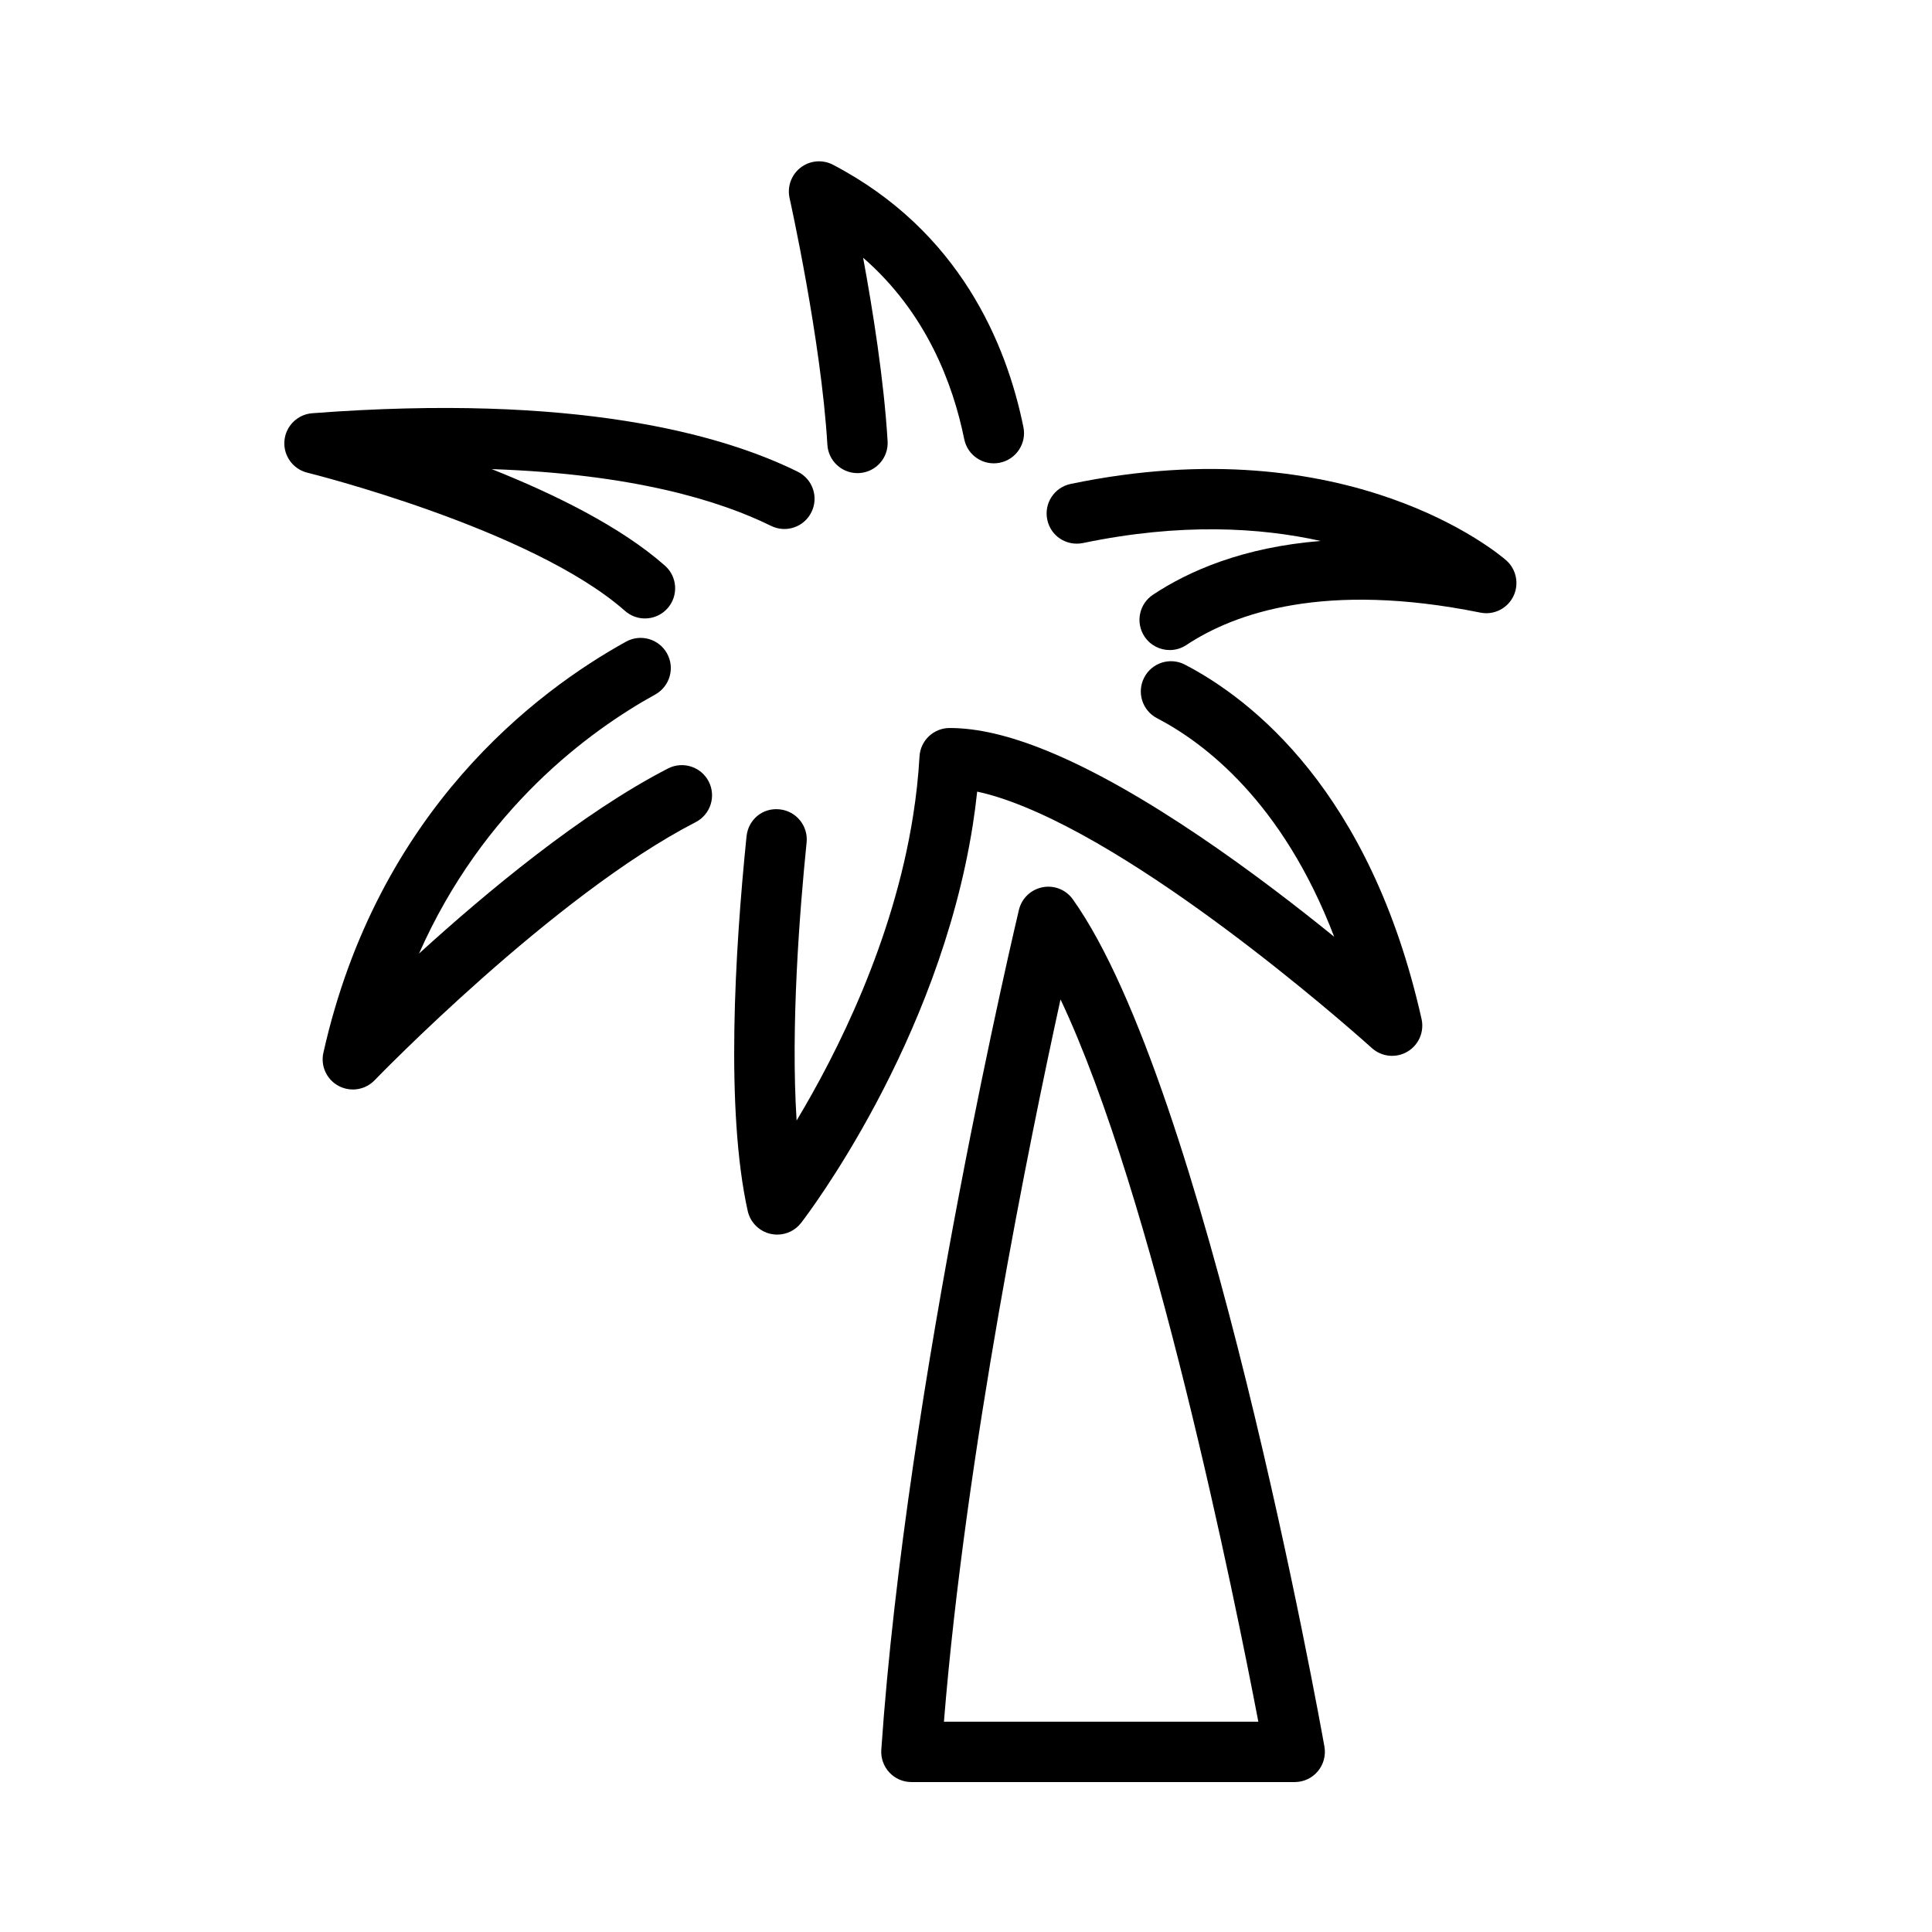 <?xml version="1.0" encoding="utf-8"?>
<!-- Generator: Adobe Illustrator 17.0.0, SVG Export Plug-In . SVG Version: 6.00 Build 0)  -->
<!DOCTYPE svg PUBLIC "-//W3C//DTD SVG 1.1//EN" "http://www.w3.org/Graphics/SVG/1.1/DTD/svg11.dtd">
<svg version="1.1" id="Capa_1" xmlns="http://www.w3.org/2000/svg" xmlns:xlink="http://www.w3.org/1999/xlink" x="0px" y="0px"
	 width="64px" height="64px" viewBox="0 0 64 64" enable-background="new 0 0 64 64" xml:space="preserve">
<path d="M46.618,34.84c0.377-0.219,0.568-0.658,0.473-1.083c-1.691-7.546-5.637-10.594-7.838-11.74
	c-0.491-0.256-1.095-0.065-1.349,0.426c-0.255,0.49-0.065,1.094,0.425,1.349c1.565,0.814,4.159,2.772,5.867,7.239
	c-2.466-2.002-6.265-4.832-9.504-6.156c-1.248-0.51-2.306-0.758-3.233-0.759c-0.001,0-0.001,0-0.001,0
	c-0.53,0-0.968,0.414-0.998,0.943c-0.037,0.644-0.108,1.305-0.213,1.965c-0.656,4.17-2.527,7.876-3.858,10.094
	c-0.199-3.098,0.096-6.898,0.331-9.211c0.056-0.549-0.345-1.04-0.893-1.096c-0.57-0.062-1.04,0.345-1.097,0.894
	c-0.39,3.828-0.699,9.088,0.039,12.41c0.085,0.378,0.38,0.674,0.759,0.759c0.072,0.016,0.146,0.024,0.218,0.024
	c0.306,0,0.6-0.14,0.791-0.388c0.186-0.239,4.55-5.949,5.687-13.175c0.058-0.37,0.107-0.742,0.146-1.111
	c0.466,0.099,0.989,0.267,1.565,0.503c4.861,1.987,11.442,7.931,11.508,7.99C45.767,35.01,46.243,35.06,46.618,34.84z"/>
<path d="M49.893,18.56c-0.208-0.183-5.205-4.45-14.427-2.529c-0.54,0.113-0.888,0.642-0.774,1.183
	c0.111,0.54,0.634,0.886,1.183,0.775c3.233-0.674,5.862-0.516,7.874-0.069c-2.574,0.207-4.369,0.994-5.555,1.781
	c-0.461,0.306-0.586,0.926-0.28,1.386c0.192,0.29,0.51,0.447,0.834,0.447c0.19,0,0.382-0.054,0.552-0.167
	c1.603-1.063,4.593-2.113,9.736-1.074c0.448,0.091,0.894-0.131,1.095-0.537C50.331,19.349,50.233,18.858,49.893,18.56z"/>
<path d="M31.941,14.547c0.11,0.541,0.635,0.892,1.18,0.781c0.541-0.11,0.891-0.638,0.781-1.179
	c-0.559-2.751-2.107-6.493-6.307-8.691c-0.348-0.181-0.765-0.144-1.072,0.093c-0.309,0.237-0.452,0.632-0.367,1.012
	c0.01,0.046,1.044,4.69,1.252,8.169c0.031,0.531,0.472,0.941,0.997,0.941c0.021,0,0.04-0.001,0.06-0.002
	c0.552-0.033,0.972-0.506,0.938-1.058c-0.121-2.025-0.495-4.365-0.811-6.075C30.679,10.351,31.568,12.708,31.941,14.547z"/>
<path d="M10.343,13.689c-0.489,0.037-0.88,0.425-0.921,0.915c-0.04,0.49,0.281,0.936,0.758,1.054
	c0.074,0.018,7.431,1.85,10.524,4.579c0.19,0.167,0.426,0.25,0.661,0.25c0.276,0,0.553-0.114,0.75-0.338
	c0.365-0.414,0.326-1.046-0.089-1.412c-1.461-1.289-3.661-2.372-5.737-3.197c4.682,0.16,7.556,1.044,9.252,1.88
	c0.499,0.245,1.095,0.041,1.339-0.455c0.245-0.496,0.041-1.095-0.454-1.339C23.894,14.377,19.05,13.026,10.343,13.689z"/>
<path d="M23.477,25.888c-0.253-0.491-0.857-0.683-1.347-0.432c-2.863,1.473-6.022,4.103-8.249,6.132
	c2.123-4.804,5.651-7.38,7.825-8.582c0.482-0.267,0.658-0.875,0.391-1.359c-0.268-0.483-0.876-0.659-1.359-0.391
	c-2.973,1.644-8.228,5.599-10.025,13.616c-0.099,0.438,0.106,0.887,0.502,1.1c0.149,0.08,0.312,0.119,0.474,0.119
	c0.265,0,0.527-0.105,0.721-0.307c0.059-0.061,5.927-6.127,10.636-8.55C23.536,26.982,23.729,26.379,23.477,25.888z"/>
<path d="M43.655,58.675c0.19-0.227,0.27-0.526,0.218-0.818c-0.159-0.892-3.946-21.908-8.333-28.064
	c-0.228-0.32-0.619-0.478-1.006-0.401c-0.385,0.075-0.69,0.368-0.781,0.749c-0.037,0.155-3.727,15.682-4.559,27.824
	c-0.018,0.276,0.078,0.548,0.268,0.751c0.189,0.203,0.453,0.317,0.731,0.317h12.696C43.185,59.033,43.466,58.902,43.655,58.675z
	 M31.269,57.033c0.716-8.869,2.838-19.252,3.862-23.926c3.079,6.498,5.781,19.888,6.553,23.926H31.269z"/>
</svg>
